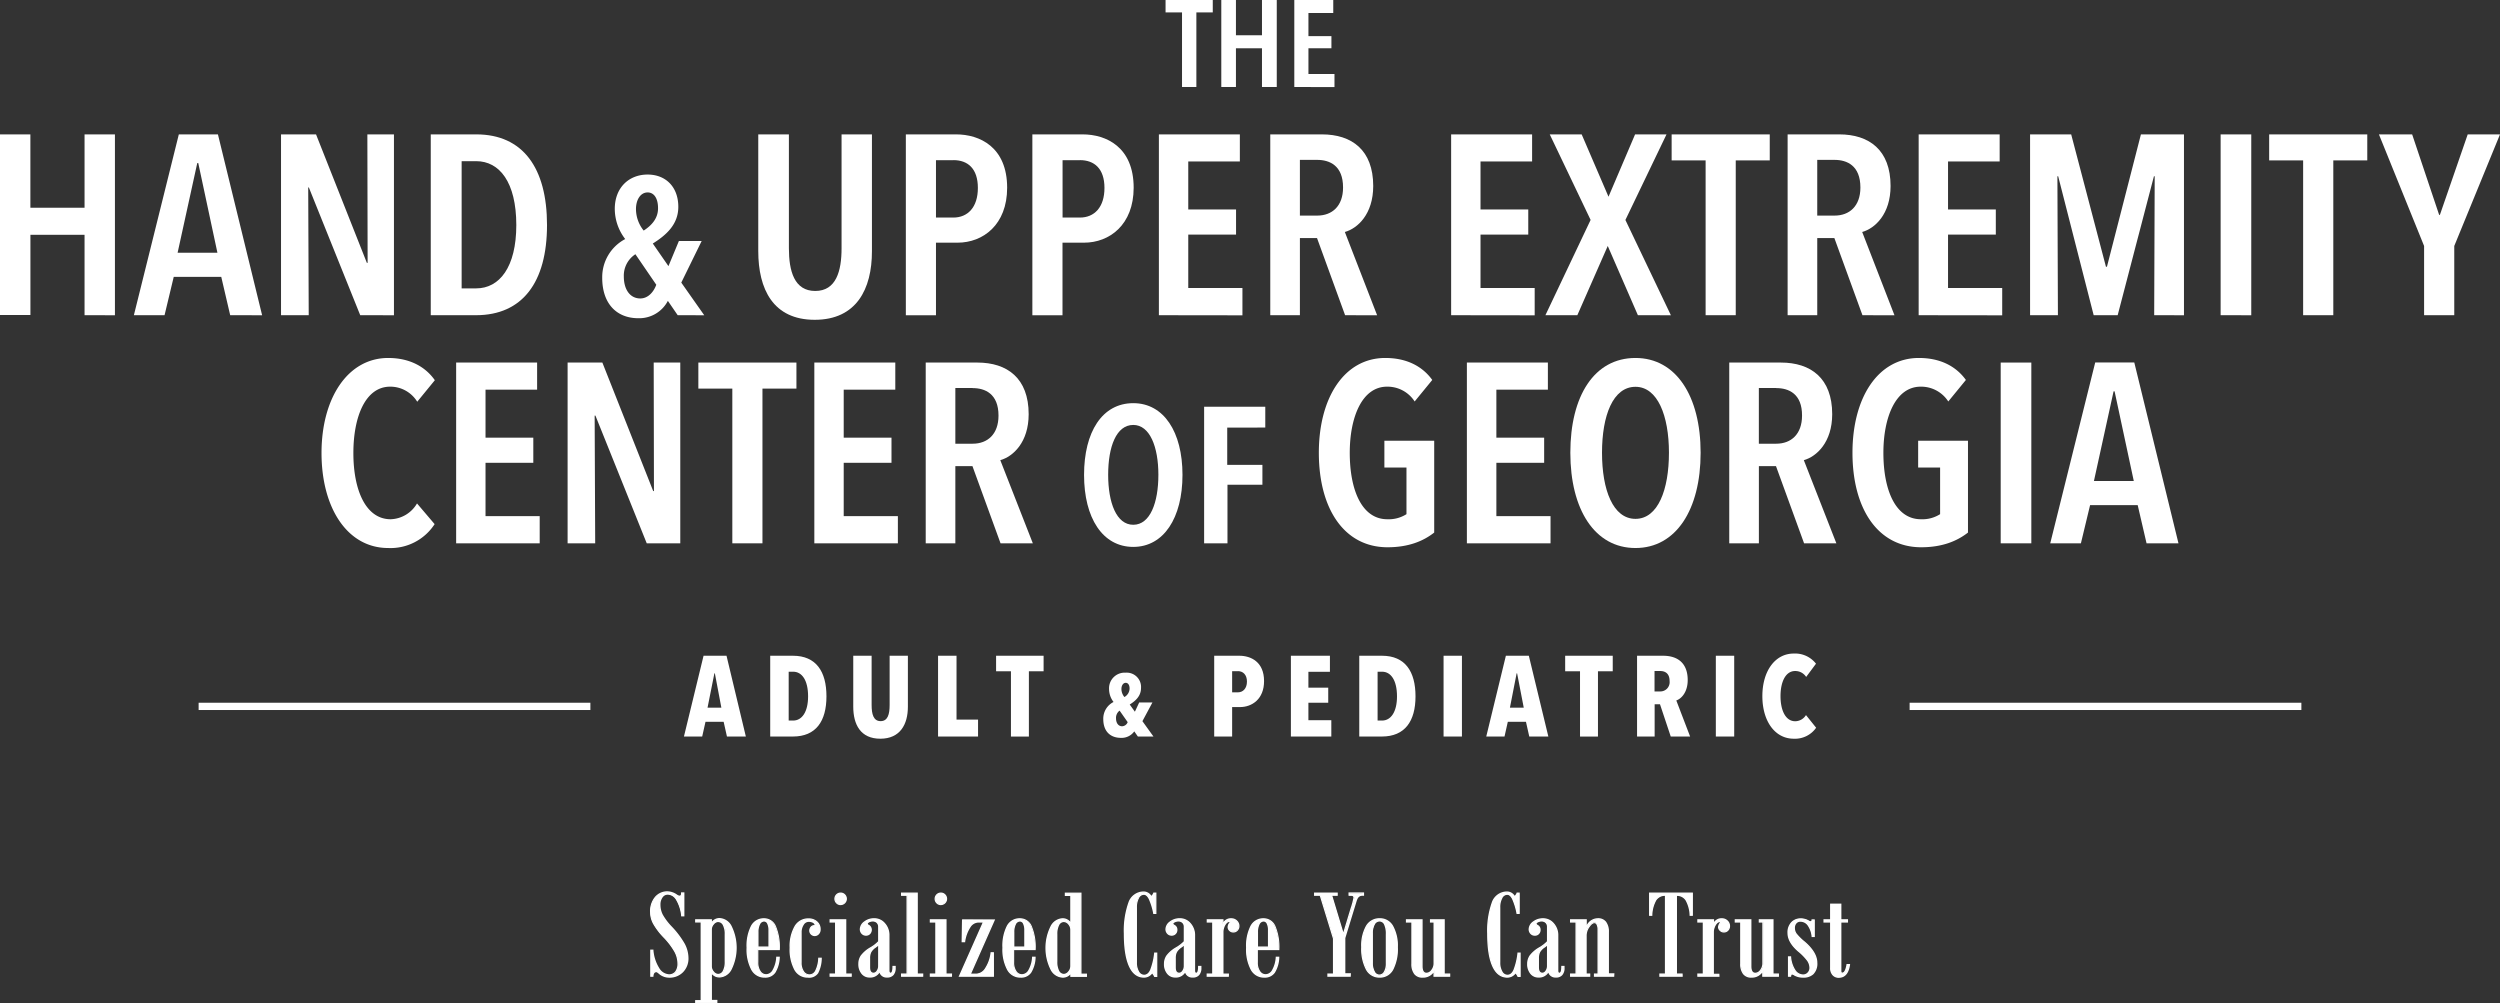 <svg id="Layer_1" data-name="Layer 1" xmlns="http://www.w3.org/2000/svg" viewBox="0 0 696.92 279.73"><rect x="0" y="0" width="696.92" height="279.73" fill="#333333" stroke="none"/><defs><style>.cls-1{fill:#fff;}</style></defs><title>logo-white</title><path class="cls-1" d="M346.59,52V72.79h-4V52H338V48.54h13.16V52Z" transform="translate(-13.08 -48.54)"/><path class="cls-1" d="M364.88,72.79V62h-7.26V72.79h-4.08V48.54h4.08v9.83h7.26V48.54H369V72.79Z" transform="translate(-13.08 -48.54)"/><path class="cls-1" d="M373.89,72.79V48.54h10.86v3.63h-6.92v6.44h6.41V62h-6.41v7.16h7.26v3.66Z" transform="translate(-13.08 -48.54)"/><path class="cls-1" d="M36.65,136.41V114H21.56v22.36H13.08V86h8.47v20.44h15.1V86h8.47v50.42Z" transform="translate(-13.08 -48.54)"/><path class="cls-1" d="M77.25,136.41l-2.49-10.68H61.51l-2.56,10.68H50.4L62.93,86h10.9l12.32,50.42ZM68.35,94h-.28l-5.48,25H73.69Z" transform="translate(-13.08 -48.54)"/><path class="cls-1" d="M113.5,136.41,99.18,100.8H99l.14,35.61H91.42V86h9.76l14.17,35.82h.21L115.49,86h7.41v50.42Z" transform="translate(-13.08 -48.54)"/><path class="cls-1" d="M145.76,136.41H133.16V86h12.68c13,0,19.73,9.33,19.73,25.28S158.72,136.41,145.76,136.41Zm.07-42.94h-4.06v35.46h4.06c6.48,0,11.18-5.91,11.18-17.66C157,99.31,152.31,93.47,145.83,93.47Z" transform="translate(-13.08 -48.54)"/><path class="cls-1" d="M202,136.41l-2.74-4a9,9,0,0,1-8.23,4.84c-6.08,0-10.07-4.09-10.07-11.25a12,12,0,0,1,6.41-10.82,13.84,13.84,0,0,1-2.91-8.4c0-5.92,3.93-9.58,9.15-9.58,5,0,8.56,3.39,8.56,9,0,4.9-3.34,7.86-7.11,10.23l4.36,6.3,2.91-7h6.35L203,127.32l6.4,9.1Zm-11.79-17a7.11,7.11,0,0,0-3.23,6.19c0,3.77,1.83,6.14,4.58,6.14,2.31,0,3.82-2,4.47-3.82Zm3.39-17.22c-1.94,0-3.23,2-3.23,4.63a9.6,9.6,0,0,0,2.15,6c2.15-1.4,4-3.34,4-6.19C196.54,104,195.52,102.18,193.58,102.18Z" transform="translate(-13.08 -48.54)"/><path class="cls-1" d="M240.2,137.69c-11.61,0-15.74-8.55-15.74-19.16V86H233v31.76c0,6.34,1.5,11.89,7.34,11.89s7.34-5.55,7.34-11.89V86h8.47v32.55C256.16,129.15,251.81,137.69,240.2,137.69Z" transform="translate(-13.08 -48.54)"/><path class="cls-1" d="M280,116.19h-6v20.23h-8.4V86h14c6.55,0,14.24,3.49,14.24,14.89C293.83,111.2,287.14,116.19,280,116.19Zm-1.14-23H274v16h4.84c4,0,6.84-2.85,6.84-8.26S282.86,93.18,278.88,93.18Z" transform="translate(-13.08 -48.54)"/><path class="cls-1" d="M315.27,116.19h-6v20.23h-8.4V86h14c6.55,0,14.24,3.49,14.24,14.89C329.09,111.2,322.39,116.19,315.27,116.19Zm-1.14-23h-4.84v16h4.84c4,0,6.84-2.85,6.84-8.26S318.12,93.18,314.13,93.18Z" transform="translate(-13.08 -48.54)"/><path class="cls-1" d="M336.14,136.41V86h22.57v7.55H344.33v13.39h13.32v7H344.33v14.88h15.1v7.62Z" transform="translate(-13.08 -48.54)"/><path class="cls-1" d="M388.05,136.41l-7.83-21.51h-4.77v21.51h-8.26V86h14.39c8.33,0,14.31,4.35,14.31,14.39,0,7.83-4.34,11.82-7.91,12.82l9,23.22Zm-7.76-43.3h-4.84v15.53h4.84c4.13,0,7.19-2.64,7.19-7.83C387.49,94.68,383.71,93.11,380.29,93.11Z" transform="translate(-13.08 -48.54)"/><path class="cls-1" d="M417.61,136.41V86h22.57v7.55H425.8v13.39h13.31v7H425.8v14.88h15.1v7.62Z" transform="translate(-13.08 -48.54)"/><path class="cls-1" d="M469.67,136.41l-8.4-19.3-8.48,19.3h-8.9l12.6-26.56L445.1,86H454l7.48,17.38L468.89,86h8.76l-11.46,23.86,12.68,26.56Z" transform="translate(-13.08 -48.54)"/><path class="cls-1" d="M496.95,93.25v43.16h-8.4V93.25h-9.47V86h27.35v7.26Z" transform="translate(-13.08 -48.54)"/><path class="cls-1" d="M532.27,136.41l-7.83-21.51h-4.77v21.51h-8.26V86h14.39c8.33,0,14.31,4.35,14.31,14.39,0,7.83-4.34,11.82-7.91,12.82l9,23.22Zm-7.76-43.3h-4.84v15.53h4.84c4.13,0,7.19-2.64,7.19-7.83C531.7,94.68,527.93,93.11,524.51,93.11Z" transform="translate(-13.08 -48.54)"/><path class="cls-1" d="M547.94,136.41V86h22.58v7.55H556.13v13.39h13.32v7H556.13v14.88h15.1v7.62Z" transform="translate(-13.08 -48.54)"/><path class="cls-1" d="M613.6,136.41l.14-38.74h-.21l-10.11,38.74h-6.69l-9.9-38.74h-.21l.14,38.74H579V86h11.46l9.69,36.89h.28L609.9,86h12v50.42Z" transform="translate(-13.08 -48.54)"/><path class="cls-1" d="M632.12,136.41V86h8.54v50.42Z" transform="translate(-13.08 -48.54)"/><path class="cls-1" d="M663.53,93.25v43.16h-8.41V93.25h-9.47V86H673v7.26Z" transform="translate(-13.08 -48.54)"/><path class="cls-1" d="M697.25,117.11v19.3h-8.41v-19.3L676.25,86h9.26l7.55,22.51.21-.14L701,86h9Z" transform="translate(-13.08 -48.54)"/><path class="cls-1" d="M121.3,201.31c-11.4,0-18.59-11.18-18.59-26.49s7.33-26.49,18.59-26.49c5.77,0,10.25,2.28,13,6.2l-4.91,6a8.81,8.81,0,0,0-7.55-4.2c-6.84,0-10.25,8.26-10.25,18.52s3.42,18.44,10.4,18.44a8.82,8.82,0,0,0,7.34-4.41l4.91,5.77A14.64,14.64,0,0,1,121.3,201.31Z" transform="translate(-13.08 -48.54)"/><path class="cls-1" d="M140.24,200V149.61h22.57v7.55H148.43v13.39h13.32v7H148.43v14.88h15.1V200Z" transform="translate(-13.08 -48.54)"/><path class="cls-1" d="M193.37,200l-14.31-35.61h-.21L179,200h-7.69V149.61H181l14.17,35.82h.21l-.07-35.82h7.41V200Z" transform="translate(-13.08 -48.54)"/><path class="cls-1" d="M225.63,156.87V200h-8.4V156.87h-9.47v-7.26H235.1v7.26Z" transform="translate(-13.08 -48.54)"/><path class="cls-1" d="M240.09,200V149.61h22.57v7.55H248.28v13.39H261.6v7H248.28v14.88h15.1V200Z" transform="translate(-13.08 -48.54)"/><path class="cls-1" d="M292,200l-7.83-21.51H279.4V200h-8.26V149.61h14.39c8.33,0,14.31,4.35,14.31,14.39,0,7.83-4.34,11.82-7.91,12.82L301,200Zm-7.76-43.3H279.4v15.53h4.84c4.13,0,7.19-2.64,7.19-7.83C291.44,158.3,287.66,156.73,284.24,156.73Z" transform="translate(-13.08 -48.54)"/><path class="cls-1" d="M329,201c-8.56,0-13.72-8.07-13.72-20.07s5.06-20,13.72-20c8.5,0,13.72,8,13.72,20S337.48,201,329,201Zm0-34c-4.74,0-7,6.08-7,13.89s2.31,13.94,7,13.94,7-6.14,7-13.94S333.6,167,329,167Z" transform="translate(-13.08 -48.54)"/><path class="cls-1" d="M355.19,167.74v10.39H365v5.54h-9.74V200h-6.51V161.92H365.8v5.81Z" transform="translate(-13.08 -48.54)"/><path class="cls-1" d="M399.88,201.1c-12,0-19.15-10.61-19.15-26.35,0-15.38,7.12-26.42,18.52-26.42,5.91,0,10.33,2.28,13.1,6.13l-4.91,6a9,9,0,0,0-7.69-4.13c-7,0-10.4,8.55-10.4,18.45,0,10.33,3.35,18.51,10.47,18.51a9.19,9.19,0,0,0,5.34-1.42v-13H399V171.4h13.89V197C409.85,199.39,405.72,201.1,399.88,201.1Z" transform="translate(-13.08 -48.54)"/><path class="cls-1" d="M422,200V149.61h22.58v7.55H430.22v13.39h13.32v7H430.22v14.88h15.1V200Z" transform="translate(-13.08 -48.54)"/><path class="cls-1" d="M469,201.31c-11.33,0-18.16-10.68-18.16-26.56s6.69-26.42,18.16-26.42c11.25,0,18.16,10.54,18.16,26.42S480.29,201.31,469,201.31Zm0-44.94c-6.27,0-9.33,8-9.33,18.37s3.06,18.44,9.33,18.44,9.33-8.12,9.33-18.44S475.16,156.37,469,156.37Z" transform="translate(-13.08 -48.54)"/><path class="cls-1" d="M516,200l-7.83-21.51h-4.77V200h-8.26V149.61h14.39c8.33,0,14.31,4.35,14.31,14.39,0,7.83-4.35,11.82-7.91,12.82L525,200Zm-7.76-43.3h-4.85v15.53h4.85c4.13,0,7.19-2.64,7.19-7.83C515.47,158.3,511.69,156.73,508.28,156.73Z" transform="translate(-13.08 -48.54)"/><path class="cls-1" d="M548.65,201.1c-12,0-19.16-10.61-19.16-26.35,0-15.38,7.12-26.42,18.52-26.42,5.91,0,10.33,2.28,13.1,6.13l-4.91,6a9,9,0,0,0-7.69-4.13c-7,0-10.4,8.55-10.4,18.45,0,10.33,3.35,18.51,10.47,18.51a9.19,9.19,0,0,0,5.34-1.42v-13H547.8V171.4h13.89V197C558.63,199.39,554.5,201.1,548.65,201.1Z" transform="translate(-13.08 -48.54)"/><path class="cls-1" d="M570.81,200V149.61h8.54V200Z" transform="translate(-13.08 -48.54)"/><path class="cls-1" d="M611.47,200,609,189.35H595.73L593.17,200h-8.55l12.54-50.42h10.89L620.37,200Zm-8.91-42.37h-.28l-5.48,25h11.11Z" transform="translate(-13.08 -48.54)"/><path class="cls-1" d="M203.09,303.87a10.76,10.76,0,0,0-1.45-4.53,3,3,0,0,0-2.47-1.54,1.92,1.92,0,0,0-1.58.83,3.5,3.5,0,0,0-.64,2.18,6.14,6.14,0,0,0,.66,2.82,16.51,16.51,0,0,0,2.5,3.32,24.29,24.29,0,0,1,3.62,4.79,8.41,8.41,0,0,1,1,3.92,5.27,5.27,0,0,1-1.39,3.74,5,5,0,0,1-3.88,1.49,4.19,4.19,0,0,1-2.68-1.08,1.55,1.55,0,0,0-.73-.44q-.92,0-1,1.28h-.53v-7.2h.53a11,11,0,0,0,1.67,5.13,3.53,3.53,0,0,0,2.8,1.79,2.33,2.33,0,0,0,1.92-.83,3.7,3.7,0,0,0,.67-2.38,7,7,0,0,0-.9-3.35,20.17,20.17,0,0,0-3.06-4,18.65,18.65,0,0,1-2.83-3.7,6.69,6.69,0,0,1-.88-3.2,6.07,6.07,0,0,1,1.33-4.2,4.32,4.32,0,0,1,3.35-1.48,4.69,4.69,0,0,1,2.45.82,2,2,0,0,0,.85.39q.66,0,.66-.8v-.12h.55v6.33Z" transform="translate(-13.08 -48.54)"/><path class="cls-1" d="M199.49,321.09a4.4,4.4,0,0,1-2.8-1.13c-.45-.39-.59-.4-.61-.4-.32,0-.75.11-.84,1.1l0,.18h-.9v-7.59h.9l0,.17a10.92,10.92,0,0,0,1.63,5,3.37,3.37,0,0,0,2.65,1.71,2.13,2.13,0,0,0,1.77-.76,3.54,3.54,0,0,0,.63-2.26,6.85,6.85,0,0,0-.87-3.26,20.07,20.07,0,0,0-3-3.94,18.9,18.9,0,0,1-2.86-3.74,6.91,6.91,0,0,1-.9-3.29,6.28,6.28,0,0,1,1.38-4.33,4.52,4.52,0,0,1,3.5-1.55,4.92,4.92,0,0,1,2.55.85,1.78,1.78,0,0,0,.75.36c.23,0,.46-.07.46-.6v-.32h.94v6.72h-.91l0-.17a10.63,10.63,0,0,0-1.42-4.44,2.78,2.78,0,0,0-2.31-1.46,1.73,1.73,0,0,0-1.43.76,3.33,3.33,0,0,0-.6,2.07,6,6,0,0,0,.64,2.73,16.39,16.39,0,0,0,2.47,3.28,24.66,24.66,0,0,1,3.65,4.83,8.64,8.64,0,0,1,1.05,4,5.48,5.48,0,0,1-1.45,3.88A5.26,5.26,0,0,1,199.49,321.09Zm-3.41-1.91c.2,0,.46.15.85.49a4,4,0,0,0,2.55,1,4.89,4.89,0,0,0,3.74-1.43,5.11,5.11,0,0,0,1.34-3.61,8.27,8.27,0,0,0-1-3.83,24.29,24.29,0,0,0-3.59-4.75,16.71,16.71,0,0,1-2.53-3.36,6.35,6.35,0,0,1-.68-2.91,3.7,3.7,0,0,1,.68-2.3,2.12,2.12,0,0,1,1.73-.91,3.17,3.17,0,0,1,2.63,1.63,10.8,10.8,0,0,1,1.46,4.44h.19v-5.95h-.17c0,.8-.54.92-.85.92a2.08,2.08,0,0,1-1-.42,4.54,4.54,0,0,0-2.34-.79,4.15,4.15,0,0,0-3.21,1.42,5.9,5.9,0,0,0-1.28,4.07,6.54,6.54,0,0,0,.85,3.11,18.51,18.51,0,0,0,2.8,3.66,20.52,20.52,0,0,1,3.09,4,7.25,7.25,0,0,1,.92,3.45,3.89,3.89,0,0,1-.72,2.5,2.51,2.51,0,0,1-2.07.91,3.72,3.72,0,0,1-3-1.87,11.1,11.1,0,0,1-1.68-5h-.17v6.82h.17C195,319.41,195.61,319.18,196.08,319.18Z" transform="translate(-13.08 -48.54)"/><path class="cls-1" d="M211.35,306a2.7,2.7,0,0,1,2.29-1.31,3.83,3.83,0,0,1,3.29,2.28,13.49,13.49,0,0,1,0,11.65,3.83,3.83,0,0,1-3.29,2.27,2.7,2.7,0,0,1-2.29-1.29v7.91h1.53v.55h-5.82v-.55h1.53v-22h-1.53V305h4.29Zm4,10.61V309a5.39,5.39,0,0,0-.54-2.66,1.66,1.66,0,0,0-1.5-.94,1.76,1.76,0,0,0-1.29.71,2.4,2.4,0,0,0-.63,1.65v10.1a2.4,2.4,0,0,0,.63,1.65,1.76,1.76,0,0,0,1.29.71,1.66,1.66,0,0,0,1.5-.94A5.34,5.34,0,0,0,215.3,316.63Z" transform="translate(-13.08 -48.54)"/><path class="cls-1" d="M213.06,328.26h-6.2v-.94h1.53v-21.6h-1.53v-.94h4.68v.67a2.75,2.75,0,0,1,2.1-1,4,4,0,0,1,3.46,2.38,13.67,13.67,0,0,1,0,11.84,4,4,0,0,1-3.46,2.37,2.77,2.77,0,0,1-2.1-.94v7.17h1.53Zm-5.82-.38h5.43v-.17h-1.53V319l.35.5a2.5,2.5,0,0,0,2.13,1.21c1.25,0,2.27-.71,3.13-2.17a13.3,13.3,0,0,0,0-11.46,3.67,3.67,0,0,0-3.12-2.18,2.49,2.49,0,0,0-2.13,1.23l-.35.51v-1.46h-3.91v.17h1.53v22.37h-1.53Zm6-7.48a1.94,1.94,0,0,1-1.43-.77,2.6,2.6,0,0,1-.68-1.78v-10.1a2.6,2.6,0,0,1,.68-1.78,2,2,0,0,1,1.43-.77,1.85,1.85,0,0,1,1.67,1,5.59,5.59,0,0,1,.57,2.76v7.63a5.56,5.56,0,0,1-.57,2.74A1.85,1.85,0,0,1,213.26,320.4Zm0-14.82a1.59,1.59,0,0,0-1.14.65,2.2,2.2,0,0,0-.58,1.52v10.1a2.22,2.22,0,0,0,.58,1.52,1.58,1.58,0,0,0,1.14.65,1.47,1.47,0,0,0,1.33-.84,5.19,5.19,0,0,0,.52-2.55V309a5.22,5.22,0,0,0-.52-2.57A1.47,1.47,0,0,0,213.26,305.59Z" transform="translate(-13.08 -48.54)"/><path class="cls-1" d="M230.3,313.2h-6v3.6a4.31,4.31,0,0,0,.67,2.56,2,2,0,0,0,1.69.94,2.31,2.31,0,0,0,2-1.28,8.26,8.26,0,0,0,1-3.6h.59a8.4,8.4,0,0,1-1.19,4.14,3.23,3.23,0,0,1-2.8,1.34,4,4,0,0,1-3.61-2.13,11.86,11.86,0,0,1-1.27-6,12.08,12.08,0,0,1,1.2-6,3.82,3.82,0,0,1,3.5-2.07,3.37,3.37,0,0,1,3.15,2.13A14.87,14.87,0,0,1,230.3,313.2Zm-2.82-.62v-4.72a4.07,4.07,0,0,0-.37-1.92,1.13,1.13,0,0,0-1-.69,1.43,1.43,0,0,0-1.29.85,4.7,4.7,0,0,0-.47,2.27v4.2Z" transform="translate(-13.08 -48.54)"/><path class="cls-1" d="M226.27,321.09a4.19,4.19,0,0,1-3.78-2.22,12.1,12.1,0,0,1-1.3-6.13,12.33,12.33,0,0,1,1.22-6.07,4,4,0,0,1,3.67-2.16,3.56,3.56,0,0,1,3.32,2.24,15.13,15.13,0,0,1,1.08,6.46v.19h-6v3.41a4.13,4.13,0,0,0,.64,2.44,1.81,1.81,0,0,0,1.53.86,2.11,2.11,0,0,0,1.81-1.19,8.12,8.12,0,0,0,1-3.52l0-.17h1l0,.21a8.62,8.62,0,0,1-1.22,4.24A3.42,3.42,0,0,1,226.27,321.09Zm-.18-16.2a3.61,3.61,0,0,0-3.34,2,12,12,0,0,0-1.17,5.88,11.73,11.73,0,0,0,1.24,5.93,3.78,3.78,0,0,0,3.45,2,3,3,0,0,0,2.65-1.26,8,8,0,0,0,1.13-3.84h-.2a8.28,8.28,0,0,1-1,3.51,2.5,2.5,0,0,1-2.13,1.37,2.2,2.2,0,0,1-1.84-1,4.5,4.5,0,0,1-.71-2.66V313h6a14.5,14.5,0,0,0-1-6.09A3.17,3.17,0,0,0,226.1,304.89Zm1.58,7.88h-3.53v-4.4a4.91,4.91,0,0,1,.49-2.36,1.62,1.62,0,0,1,1.45-1,1.31,1.31,0,0,1,1.18.79,4.27,4.27,0,0,1,.4,2Zm-3.14-.38h2.76v-4.53a3.91,3.91,0,0,0-.35-1.82.94.94,0,0,0-.84-.59,1.24,1.24,0,0,0-1.12.75,4.55,4.55,0,0,0-.45,2.18Z" transform="translate(-13.08 -48.54)"/><path class="cls-1" d="M241.91,315.67a9.19,9.19,0,0,1-1,4,2.88,2.88,0,0,1-2.63,1.22,4,4,0,0,1-3.61-2.13,11.86,11.86,0,0,1-1.27-6,11,11,0,0,1,1.34-5.93,4.18,4.18,0,0,1,3.72-2.11,3.4,3.4,0,0,1,2.3.77,2.67,2.67,0,0,1,.9,2.14,1.7,1.7,0,0,1-.43,1.19,1.41,1.41,0,0,1-1.09.48,1.35,1.35,0,0,1-1.29-1.31,1.5,1.5,0,0,1,.28-.91,1.15,1.15,0,0,1,.69-.48c.34-.06.51-.18.51-.35s-.18-.44-.53-.64a2.66,2.66,0,0,0-1.33-.3,1.79,1.79,0,0,0-1.49.91,3.82,3.82,0,0,0-.62,2.22v8.39a4.31,4.31,0,0,0,.67,2.56,2,2,0,0,0,1.69.94,2,2,0,0,0,1.77-1.15,8.73,8.73,0,0,0,.85-3.48Z" transform="translate(-13.08 -48.54)"/><path class="cls-1" d="M238.27,321.09a4.19,4.19,0,0,1-3.78-2.22,12.1,12.1,0,0,1-1.3-6.13,11.29,11.29,0,0,1,1.37-6,4.38,4.38,0,0,1,3.88-2.2,3.6,3.6,0,0,1,2.42.82,2.87,2.87,0,0,1,1,2.28,1.9,1.9,0,0,1-.48,1.32,1.61,1.61,0,0,1-1.23.54,1.55,1.55,0,0,1-1.49-1.5,1.69,1.69,0,0,1,.32-1,1.35,1.35,0,0,1,.81-.55c.22,0,.36-.1.36-.17s-.24-.36-.43-.47a2.5,2.5,0,0,0-1.24-.28,1.6,1.6,0,0,0-1.33.82,3.65,3.65,0,0,0-.59,2.11v8.39a4.13,4.13,0,0,0,.64,2.44,1.81,1.81,0,0,0,1.53.86,1.79,1.79,0,0,0,1.61-1.06,8.58,8.58,0,0,0,.83-3.4l0-.18h1l0,.21a9.39,9.39,0,0,1-1,4.11A3.07,3.07,0,0,1,238.27,321.09Zm.18-16.2a4,4,0,0,0-3.56,2,10.92,10.92,0,0,0-1.31,5.82,11.73,11.73,0,0,0,1.24,5.93,3.78,3.78,0,0,0,3.45,2,2.68,2.68,0,0,0,2.46-1.13,8.73,8.73,0,0,0,1-3.72h-.2a8.64,8.64,0,0,1-.86,3.38,2.17,2.17,0,0,1-1.94,1.25,2.2,2.2,0,0,1-1.84-1,4.5,4.5,0,0,1-.71-2.66v-8.39a4,4,0,0,1,.65-2.33,2,2,0,0,1,1.65-1,2.86,2.86,0,0,1,1.43.33c.42.24.63.51.63.8s-.12.45-.68.54a1,1,0,0,0-.57.4,1.31,1.31,0,0,0-.25.79,1.16,1.16,0,0,0,1.1,1.12,1.22,1.22,0,0,0,.95-.42,1.5,1.5,0,0,0,.38-1.06,2.47,2.47,0,0,0-.83-2A3.23,3.23,0,0,0,238.45,304.89Z" transform="translate(-13.08 -48.54)"/><path class="cls-1" d="M250.34,320.65h-5.82v-.55H246V305.54h-1.53V305h4.29V320.1h1.53Zm-2.91-23.12a1.5,1.5,0,0,1,1.1.46,1.56,1.56,0,0,1,0,2.22,1.56,1.56,0,0,1-2.21,0,1.52,1.52,0,0,1-.45-1.1,1.54,1.54,0,0,1,.45-1.12A1.49,1.49,0,0,1,247.43,297.53Z" transform="translate(-13.08 -48.54)"/><path class="cls-1" d="M250.53,320.85h-6.2v-.94h1.53V305.73h-1.53v-.94H249v15.12h1.53Zm-5.82-.38h5.43v-.17h-1.53V305.18h-3.91v.17h1.53v15h-1.53Zm2.72-19.6a1.69,1.69,0,0,1-1.25-.52,1.78,1.78,0,0,1,0-2.49,1.75,1.75,0,0,1,2.48,0,1.76,1.76,0,0,1-1.24,3Zm0-3.14a1.3,1.3,0,0,0-1,.4,1.4,1.4,0,0,0,0,2,1.37,1.37,0,0,0,2.34-1,1.32,1.32,0,0,0-.41-1A1.31,1.31,0,0,0,247.43,297.73Z" transform="translate(-13.08 -48.54)"/><path class="cls-1" d="M262.57,318.37a2.71,2.71,0,0,1-.58,1.85,2.07,2.07,0,0,1-1.64.66,2,2,0,0,1-2.06-1.63,2.86,2.86,0,0,1-2.8,1.63,2.64,2.64,0,0,1-2.11-1,4,4,0,0,1-.83-2.64,3.91,3.91,0,0,1,.66-2.24,8.67,8.67,0,0,1,2.47-2.15,9.27,9.27,0,0,0,2.4-1.86v-4a1.66,1.66,0,0,0-.47-1.25,1.76,1.76,0,0,0-1.27-.45,2.28,2.28,0,0,0-1,.25q-.5.25-.5.48a.59.59,0,0,0,.35.53,1.33,1.33,0,0,1,.76,1.24,1.44,1.44,0,0,1-.4,1,1.33,1.33,0,0,1-1,.42,1.47,1.47,0,0,1-1.13-.47,1.65,1.65,0,0,1-.44-1.16,2.52,2.52,0,0,1,1.13-2,4.26,4.26,0,0,1,2.72-.89,3.69,3.69,0,0,1,2.84,1.32,4.84,4.84,0,0,1,1.19,3.36v9.71q0,.8.51.8.69,0,.69-1.9h.53Zm-4.51-.62v-6a5.17,5.17,0,0,1-.94.8,4.12,4.12,0,0,0-1.35,1.41,3.86,3.86,0,0,0-.32,1.68v2.59q0,1.67,1.19,1.67a1.26,1.26,0,0,0,1-.6A2.47,2.47,0,0,0,258.06,317.74Z" transform="translate(-13.08 -48.54)"/><path class="cls-1" d="M260.35,321.06a2.09,2.09,0,0,1-2.1-1.36,3.07,3.07,0,0,1-2.76,1.36,2.83,2.83,0,0,1-2.26-1.06,4.17,4.17,0,0,1-.88-2.77,4.11,4.11,0,0,1,.69-2.34,8.88,8.88,0,0,1,2.52-2.2,9.88,9.88,0,0,0,2.31-1.75v-4a1.47,1.47,0,0,0-.41-1.11,1.55,1.55,0,0,0-1.13-.4,2.09,2.09,0,0,0-.94.23c-.38.19-.39.3-.39.3a.4.4,0,0,0,.25.37,1.51,1.51,0,0,1,.86,1.41,1.63,1.63,0,0,1-.45,1.17,1.53,1.53,0,0,1-1.14.48,1.65,1.65,0,0,1-1.27-.53,1.84,1.84,0,0,1-.49-1.29,2.72,2.72,0,0,1,1.2-2.14,4.47,4.47,0,0,1,2.84-.93,3.89,3.89,0,0,1,3,1.39,5,5,0,0,1,1.24,3.49v9.71c0,.6.23.6.32.6.32,0,.5-.62.5-1.71v-.19h.92v.57a2.9,2.9,0,0,1-.62,2A2.26,2.26,0,0,1,260.35,321.06Zm-2-2.37.13.49a1.78,1.78,0,0,0,1.87,1.49,1.87,1.87,0,0,0,1.5-.59,2.53,2.53,0,0,0,.53-1.72v-.18h-.15c0,.63-.09,1.9-.88,1.9-.26,0-.71-.13-.71-1v-9.71a4.67,4.67,0,0,0-1.14-3.23,3.52,3.52,0,0,0-2.7-1.26,4.09,4.09,0,0,0-2.6.85,2.33,2.33,0,0,0-1.05,1.84,1.44,1.44,0,0,0,.38,1,1.27,1.27,0,0,0,1,.41,1.14,1.14,0,0,0,.86-.36,1.24,1.24,0,0,0,.35-.9,1.13,1.13,0,0,0-.66-1.07.78.78,0,0,1-.46-.7c0-.31.34-.52.6-.65a2.46,2.46,0,0,1,1.12-.27,2,2,0,0,1,1.4.51,1.85,1.85,0,0,1,.53,1.39l0,4.11c-.1.21-.47.64-2.46,1.94a8.52,8.52,0,0,0-2.41,2.09,3.73,3.73,0,0,0-.62,2.13,3.81,3.81,0,0,0,.79,2.52,2.44,2.44,0,0,0,2,.93,2.66,2.66,0,0,0,2.63-1.52Zm-1.7,1.39c-.63,0-1.38-.32-1.38-1.86v-2.59a4.07,4.07,0,0,1,.34-1.76,4.26,4.26,0,0,1,1.41-1.48,5,5,0,0,0,.91-.77l.34-.4v6.53a2.65,2.65,0,0,1-.5,1.66A1.44,1.44,0,0,1,256.64,320.08Zm1.23-7.87a7.67,7.67,0,0,1-.64.49,4,4,0,0,0-1.29,1.34,3.68,3.68,0,0,0-.3,1.59v2.59c0,1.32.57,1.47,1,1.47a1.09,1.09,0,0,0,.8-.53,2.28,2.28,0,0,0,.42-1.43Z" transform="translate(-13.08 -48.54)"/><path class="cls-1" d="M270.26,320.65h-5.82v-.55H266v-22h-1.53v-.55h4.29V320.1h1.53Z" transform="translate(-13.08 -48.54)"/><path class="cls-1" d="M270.45,320.85h-6.2v-.94h1.53V298.28h-1.53v-.94h4.68v22.57h1.53Zm-5.82-.38h5.43v-.17h-1.53V297.73h-3.91v.17h1.53v22.4h-1.53Z" transform="translate(-13.08 -48.54)"/><path class="cls-1" d="M278.28,320.65h-5.82v-.55H274V305.54h-1.53V305h4.29V320.1h1.53Zm-2.91-23.12a1.5,1.5,0,0,1,1.1.46,1.56,1.56,0,0,1,0,2.22,1.56,1.56,0,0,1-2.21,0,1.52,1.52,0,0,1-.45-1.1,1.54,1.54,0,0,1,.45-1.12A1.49,1.49,0,0,1,275.37,297.53Z" transform="translate(-13.08 -48.54)"/><path class="cls-1" d="M278.47,320.85h-6.2v-.94h1.53V305.73h-1.53v-.94h4.68v15.12h1.53Zm-5.82-.38h5.43v-.17h-1.53V305.18h-3.91v.17h1.53v15h-1.53Zm2.72-19.6a1.69,1.69,0,0,1-1.25-.52,1.78,1.78,0,0,1,0-2.49,1.75,1.75,0,0,1,2.48,0,1.76,1.76,0,0,1-1.24,3Zm0-3.14a1.3,1.3,0,0,0-1,.4,1.4,1.4,0,0,0,0,2,1.37,1.37,0,0,0,2.34-1,1.32,1.32,0,0,0-.41-1A1.31,1.31,0,0,0,275.37,297.73Z" transform="translate(-13.08 -48.54)"/><path class="cls-1" d="M290.19,305,283.5,320.1h1.74a3.21,3.21,0,0,0,2.64-1.67,10.05,10.05,0,0,0,1.51-4.29H290v6.51h-9.39l6.69-15.12h-1.53a2.87,2.87,0,0,0-2.32,1.41,10.06,10.06,0,0,0-1.49,4h-.62l.11-6Z" transform="translate(-13.08 -48.54)"/><path class="cls-1" d="M290.17,320.85h-9.88L287,305.73h-1.23a2.67,2.67,0,0,0-2.17,1.33,9.92,9.92,0,0,0-1.46,4l0,.16h-1l.11-6.39h9.25l-6.69,15.12h1.44a3,3,0,0,0,2.48-1.59,9.89,9.89,0,0,0,1.48-4.21l0-.17h.95Zm-9.28-.38h8.9v-6.13h-.23a10.12,10.12,0,0,1-1.52,4.21,3.4,3.4,0,0,1-2.8,1.75h-2l6.69-15.12h-8.28l-.1,5.62h.26a10.11,10.11,0,0,1,1.49-4,3.06,3.06,0,0,1,2.48-1.49h1.82Z" transform="translate(-13.08 -48.54)"/><path class="cls-1" d="M301.62,313.2h-6v3.6a4.31,4.31,0,0,0,.67,2.56,2,2,0,0,0,1.69.94,2.31,2.31,0,0,0,2-1.28,8.26,8.26,0,0,0,1-3.6h.59a8.4,8.4,0,0,1-1.19,4.14,3.23,3.23,0,0,1-2.8,1.34,4,4,0,0,1-3.61-2.13,11.86,11.86,0,0,1-1.27-6,12.08,12.08,0,0,1,1.2-6,3.82,3.82,0,0,1,3.5-2.07,3.37,3.37,0,0,1,3.15,2.13A14.87,14.87,0,0,1,301.62,313.2Zm-2.82-.62v-4.72a4.07,4.07,0,0,0-.37-1.92,1.13,1.13,0,0,0-1-.69,1.43,1.43,0,0,0-1.29.85,4.7,4.7,0,0,0-.47,2.27v4.2Z" transform="translate(-13.08 -48.54)"/><path class="cls-1" d="M297.59,321.09a4.19,4.19,0,0,1-3.78-2.22,12.1,12.1,0,0,1-1.3-6.13,12.33,12.33,0,0,1,1.22-6.07,4,4,0,0,1,3.67-2.16,3.56,3.56,0,0,1,3.32,2.24,15.13,15.13,0,0,1,1.08,6.46v.19h-6v3.41a4.13,4.13,0,0,0,.64,2.44,1.81,1.81,0,0,0,1.53.86,2.11,2.11,0,0,0,1.81-1.19,8.12,8.12,0,0,0,1-3.52l0-.17h1l0,.21a8.62,8.62,0,0,1-1.22,4.24A3.42,3.42,0,0,1,297.59,321.09Zm-.18-16.2a3.61,3.61,0,0,0-3.34,2,12,12,0,0,0-1.17,5.88,11.73,11.73,0,0,0,1.24,5.93,3.78,3.78,0,0,0,3.45,2,3,3,0,0,0,2.65-1.26,8,8,0,0,0,1.13-3.84h-.2a8.28,8.28,0,0,1-1,3.51,2.5,2.5,0,0,1-2.13,1.37,2.2,2.2,0,0,1-1.84-1,4.5,4.5,0,0,1-.71-2.66V313h6a14.5,14.5,0,0,0-1-6.09A3.17,3.17,0,0,0,297.42,304.89Zm1.58,7.88h-3.53v-4.4A4.91,4.91,0,0,1,296,306a1.62,1.62,0,0,1,1.45-1,1.31,1.31,0,0,1,1.18.79,4.27,4.27,0,0,1,.4,2Zm-3.14-.38h2.76v-4.53a3.91,3.91,0,0,0-.35-1.82.94.94,0,0,0-.84-.59,1.24,1.24,0,0,0-1.12.75,4.55,4.55,0,0,0-.45,2.18Z" transform="translate(-13.08 -48.54)"/><path class="cls-1" d="M315.91,320.65h-4.28v-1a2.7,2.7,0,0,1-2.29,1.29,3.84,3.84,0,0,1-3.3-2.27A13.41,13.41,0,0,1,306,307a3.84,3.84,0,0,1,3.3-2.28,2.7,2.7,0,0,1,2.29,1.31v-7.93h-1.53v-.55h4.28V320.1h1.53Zm-4.28-2.8v-10.1a2.38,2.38,0,0,0-.64-1.66,1.79,1.79,0,0,0-1.29-.7,1.66,1.66,0,0,0-1.5.94,5.39,5.39,0,0,0-.54,2.66v7.63a5.34,5.34,0,0,0,.54,2.64,1.66,1.66,0,0,0,1.5.94,1.79,1.79,0,0,0,1.29-.71A2.39,2.39,0,0,0,311.63,317.85Z" transform="translate(-13.08 -48.54)"/><path class="cls-1" d="M309.34,321.09a4,4,0,0,1-3.47-2.37,13.6,13.6,0,0,1,0-11.84,4,4,0,0,1,3.47-2.38,2.75,2.75,0,0,1,2.1,1v-7.19h-1.53v-.94h4.66v22.57h1.53v.94h-4.66v-.69A2.77,2.77,0,0,1,309.34,321.09Zm0-16.2a3.68,3.68,0,0,0-3.13,2.19,13.22,13.22,0,0,0,0,11.45,3.68,3.68,0,0,0,3.13,2.18,2.5,2.5,0,0,0,2.13-1.21l.35-.5v1.47h3.89v-.17h-1.53V297.73H310.3v.17h1.53v8.74l-.35-.51A2.49,2.49,0,0,0,309.34,304.89Zm.35,15.51a1.85,1.85,0,0,1-1.67-1,5.56,5.56,0,0,1-.57-2.74V309a5.59,5.59,0,0,1,.57-2.76,1.85,1.85,0,0,1,1.67-1,2,2,0,0,1,1.44.76,2.58,2.58,0,0,1,.69,1.79v10.1a2.58,2.58,0,0,1-.69,1.78A2,2,0,0,1,309.7,320.4Zm0-14.82a1.47,1.47,0,0,0-1.33.85,5.22,5.22,0,0,0-.52,2.57v7.63a5.19,5.19,0,0,0,.52,2.55,1.47,1.47,0,0,0,1.33.84,1.61,1.61,0,0,0,1.15-.65,2.21,2.21,0,0,0,.59-1.52v-10.1a2.18,2.18,0,0,0-.59-1.53A1.63,1.63,0,0,0,309.7,305.59Z" transform="translate(-13.08 -48.54)"/><path class="cls-1" d="M335.59,320.65h-.53a3.71,3.71,0,0,0-.73-1A2.76,2.76,0,0,1,332,320.9q-2.68,0-4.06-3.1t-1.38-9a23.18,23.18,0,0,1,1.24-8.53,4.28,4.28,0,0,1,4.17-3,2.47,2.47,0,0,1,2.06,1.31,3.09,3.09,0,0,0,.73-1h.55v5.61h-.55a17.92,17.92,0,0,0-1.24-4.07q-.66-1.3-1.54-1.3a1.74,1.74,0,0,0-1.52,1,5.39,5.39,0,0,0-.59,2.72v15.3a4.93,4.93,0,0,0,.61,2.59,1.8,1.8,0,0,0,1.57,1,2.06,2.06,0,0,0,1.85-1.47,18.73,18.73,0,0,0,1.13-4.7h.53Z" transform="translate(-13.08 -48.54)"/><path class="cls-1" d="M332,321.09c-1.86,0-3.29-1.08-4.24-3.21s-1.4-5.13-1.4-9.08a23.49,23.49,0,0,1,1.26-8.61,4.48,4.48,0,0,1,4.35-3.14,2.57,2.57,0,0,1,2.08,1.21,2.79,2.79,0,0,0,.53-.8l0-.12h.87v6h-.9l0-.15a17.77,17.77,0,0,0-1.23-4c-.4-.8-.86-1.2-1.37-1.2a1.55,1.55,0,0,0-1.35.93,5.23,5.23,0,0,0-.57,2.63v15.3a4.77,4.77,0,0,0,.58,2.49,1.61,1.61,0,0,0,1.41.92c.72,0,1.27-.45,1.68-1.36a18.62,18.62,0,0,0,1.11-4.65l0-.17h.89v6.81h-.85l-.05-.11a3.56,3.56,0,0,0-.54-.83A2.89,2.89,0,0,1,332,321.09Zm0-23.65a4.08,4.08,0,0,0-4,2.9,23.11,23.11,0,0,0-1.23,8.46c0,3.89.46,6.9,1.37,8.93s2.17,3,3.89,3a2.56,2.56,0,0,0,2.13-1.21l.13-.18.16.16a3.86,3.86,0,0,1,.71,1h.22v-6h-.17a18.49,18.49,0,0,1-1.12,4.59,2.24,2.24,0,0,1-2,1.59,2,2,0,0,1-1.73-1.1,5.14,5.14,0,0,1-.64-2.69v-15.3a5.6,5.6,0,0,1,.62-2.82,1.93,1.93,0,0,1,1.68-1.12c.67,0,1.24.48,1.72,1.41a17.66,17.66,0,0,1,1.23,4h.2v-5.22h-.23a3.36,3.36,0,0,1-.72,1l-.17.16-.13-.19A2.28,2.28,0,0,0,332,297.44Z" transform="translate(-13.08 -48.54)"/><path class="cls-1" d="M347.77,318.37a2.71,2.71,0,0,1-.58,1.85,2.07,2.07,0,0,1-1.64.66,2,2,0,0,1-2.06-1.63,2.86,2.86,0,0,1-2.8,1.63,2.64,2.64,0,0,1-2.11-1,4,4,0,0,1-.83-2.64,3.91,3.91,0,0,1,.66-2.24,8.67,8.67,0,0,1,2.47-2.15,9.27,9.27,0,0,0,2.4-1.86v-4a1.66,1.66,0,0,0-.47-1.25,1.76,1.76,0,0,0-1.27-.45,2.28,2.28,0,0,0-1,.25q-.5.25-.5.48a.59.59,0,0,0,.35.53,1.33,1.33,0,0,1,.76,1.24,1.44,1.44,0,0,1-.4,1,1.33,1.33,0,0,1-1,.42,1.47,1.47,0,0,1-1.13-.47,1.65,1.65,0,0,1-.44-1.16,2.52,2.52,0,0,1,1.13-2,4.26,4.26,0,0,1,2.72-.89,3.69,3.69,0,0,1,2.84,1.32,4.84,4.84,0,0,1,1.19,3.36v9.71q0,.8.51.8.69,0,.69-1.9h.53Zm-4.51-.62v-6a5.17,5.17,0,0,1-.94.8A4.12,4.12,0,0,0,341,314a3.86,3.86,0,0,0-.32,1.68v2.59q0,1.67,1.19,1.67a1.26,1.26,0,0,0,1-.6A2.47,2.47,0,0,0,343.26,317.74Z" transform="translate(-13.08 -48.54)"/><path class="cls-1" d="M345.55,321.06a2.09,2.09,0,0,1-2.1-1.36,3.07,3.07,0,0,1-2.76,1.36,2.83,2.83,0,0,1-2.26-1.06,4.17,4.17,0,0,1-.88-2.77,4.11,4.11,0,0,1,.69-2.34,8.88,8.88,0,0,1,2.52-2.2,9.88,9.88,0,0,0,2.31-1.75v-4a1.47,1.47,0,0,0-.41-1.11,1.55,1.55,0,0,0-1.13-.4,2.09,2.09,0,0,0-.94.23c-.38.19-.39.3-.39.3a.4.4,0,0,0,.25.37,1.51,1.51,0,0,1,.86,1.41,1.63,1.63,0,0,1-.45,1.17,1.53,1.53,0,0,1-1.14.48,1.65,1.65,0,0,1-1.27-.53,1.84,1.84,0,0,1-.49-1.29,2.72,2.72,0,0,1,1.2-2.14,4.47,4.47,0,0,1,2.84-.93,3.89,3.89,0,0,1,3,1.39,5,5,0,0,1,1.24,3.49v9.71c0,.6.23.6.32.6.32,0,.5-.62.5-1.71v-.19H348v.57a2.9,2.9,0,0,1-.62,2A2.26,2.26,0,0,1,345.55,321.06Zm-2-2.37.13.49a1.78,1.78,0,0,0,1.87,1.49,1.87,1.87,0,0,0,1.5-.59,2.53,2.53,0,0,0,.53-1.72v-.18h-.15c0,.63-.09,1.9-.88,1.9-.26,0-.71-.13-.71-1v-9.71a4.67,4.67,0,0,0-1.14-3.23,3.52,3.52,0,0,0-2.7-1.26,4.09,4.09,0,0,0-2.6.85,2.33,2.33,0,0,0-1.05,1.84,1.44,1.44,0,0,0,.38,1,1.27,1.27,0,0,0,1,.41,1.14,1.14,0,0,0,.86-.36,1.24,1.24,0,0,0,.35-.9,1.13,1.13,0,0,0-.66-1.07.78.78,0,0,1-.46-.7c0-.31.34-.52.6-.65a2.46,2.46,0,0,1,1.12-.27,2,2,0,0,1,1.4.51,1.85,1.85,0,0,1,.53,1.39l0,4.11c-.1.21-.47.64-2.46,1.94a8.52,8.52,0,0,0-2.41,2.09,3.73,3.73,0,0,0-.62,2.13,3.81,3.81,0,0,0,.79,2.52,2.44,2.44,0,0,0,2,.93,2.66,2.66,0,0,0,2.63-1.52Zm-1.7,1.39c-.63,0-1.38-.32-1.38-1.86v-2.59a4.07,4.07,0,0,1,.34-1.76,4.26,4.26,0,0,1,1.41-1.48,5,5,0,0,0,.91-.77l.34-.4v6.53a2.65,2.65,0,0,1-.5,1.66A1.44,1.44,0,0,1,341.84,320.08Zm1.23-7.87a7.67,7.67,0,0,1-.64.49,4,4,0,0,0-1.29,1.34,3.68,3.68,0,0,0-.3,1.59v2.59c0,1.32.57,1.47,1,1.47a1.09,1.09,0,0,0,.8-.53,2.28,2.28,0,0,0,.42-1.43Z" transform="translate(-13.08 -48.54)"/><path class="cls-1" d="M354,306.16a2.34,2.34,0,0,1,2.29-1.45,2.06,2.06,0,0,1,1.48.58,1.89,1.89,0,0,1,.61,1.42,1.62,1.62,0,0,1-.43,1.13,1.42,1.42,0,0,1-1.1.47,1.36,1.36,0,0,1-1-.4,1.3,1.3,0,0,1-.4-.95,2.17,2.17,0,0,1,.43-1.1.7.7,0,0,0,.14-.25q0-.25-.28-.25-.67,0-1.24.94a4.13,4.13,0,0,0-.57,2.18V320.1h1.53v.55h-5.82v-.55h1.53V305.54h-1.53V305h4.29v1.17Z" transform="translate(-13.08 -48.54)"/><path class="cls-1" d="M355.65,320.85h-6.2v-.94H351V305.73h-1.53v-.94h4.68v.77a2.5,2.5,0,0,1,2.17-1.05,2.26,2.26,0,0,1,1.62.64,2.08,2.08,0,0,1,.67,1.56,1.81,1.81,0,0,1-.48,1.25,1.6,1.6,0,0,1-1.24.54,1.56,1.56,0,0,1-1.14-.46,1.5,1.5,0,0,1-.46-1.09,2.3,2.3,0,0,1,.46-1.2,1.08,1.08,0,0,0,.12-.18.16.16,0,0,0-.1,0c-.37,0-.74.29-1.08.85a3.92,3.92,0,0,0-.54,2.08v11.43h1.53Zm-5.82-.38h5.43v-.17h-1.53V308.48a4.35,4.35,0,0,1,.6-2.28,1.74,1.74,0,0,1,1.41-1,.43.43,0,0,1,.48.44c0,.08,0,.17-.18.36a2,2,0,0,0-.39,1,1.11,1.11,0,0,0,.34.82,1.17,1.17,0,0,0,.87.34,1.22,1.22,0,0,0,1-.41,1.42,1.42,0,0,0,.38-1,1.69,1.69,0,0,0-.55-1.28,1.87,1.87,0,0,0-1.35-.53,2.14,2.14,0,0,0-2.11,1.34l-.05.11h-.39v-1.17h-3.91v.17h1.53v15h-1.53Z" transform="translate(-13.08 -48.54)"/><path class="cls-1" d="M369.55,313.2h-6v3.6a4.31,4.31,0,0,0,.67,2.56,2,2,0,0,0,1.69.94,2.31,2.31,0,0,0,2-1.28,8.26,8.26,0,0,0,1-3.6h.59a8.4,8.4,0,0,1-1.19,4.14,3.23,3.23,0,0,1-2.8,1.34,4,4,0,0,1-3.61-2.13,11.86,11.86,0,0,1-1.27-6,12.08,12.08,0,0,1,1.2-6,3.82,3.82,0,0,1,3.5-2.07,3.37,3.37,0,0,1,3.15,2.13A14.87,14.87,0,0,1,369.55,313.2Zm-2.82-.62v-4.72a4.07,4.07,0,0,0-.37-1.92,1.13,1.13,0,0,0-1-.69,1.43,1.43,0,0,0-1.29.85,4.7,4.7,0,0,0-.47,2.27v4.2Z" transform="translate(-13.08 -48.54)"/><path class="cls-1" d="M365.52,321.09a4.19,4.19,0,0,1-3.78-2.22,12.1,12.1,0,0,1-1.3-6.13,12.33,12.33,0,0,1,1.22-6.07,4,4,0,0,1,3.67-2.16,3.56,3.56,0,0,1,3.32,2.24,15.13,15.13,0,0,1,1.08,6.46v.19h-6v3.41a4.13,4.13,0,0,0,.64,2.44,1.81,1.81,0,0,0,1.53.86,2.11,2.11,0,0,0,1.81-1.19,8.12,8.12,0,0,0,1-3.52l0-.17h1l0,.21a8.62,8.62,0,0,1-1.22,4.24A3.42,3.42,0,0,1,365.52,321.09Zm-.18-16.2a3.61,3.61,0,0,0-3.34,2,12,12,0,0,0-1.17,5.88,11.73,11.73,0,0,0,1.24,5.93,3.78,3.78,0,0,0,3.45,2,3,3,0,0,0,2.65-1.26,8,8,0,0,0,1.13-3.84h-.2a8.28,8.28,0,0,1-1,3.51,2.5,2.5,0,0,1-2.13,1.37,2.2,2.2,0,0,1-1.84-1,4.5,4.5,0,0,1-.71-2.66V313h6a14.5,14.5,0,0,0-1-6.09A3.17,3.17,0,0,0,365.34,304.89Zm1.58,7.88h-3.53v-4.4a4.91,4.91,0,0,1,.49-2.36,1.62,1.62,0,0,1,1.45-1,1.31,1.31,0,0,1,1.18.79,4.27,4.27,0,0,1,.4,2Zm-3.14-.38h2.76v-4.53a3.91,3.91,0,0,0-.35-1.82.94.94,0,0,0-.84-.59,1.24,1.24,0,0,0-1.12.75,4.55,4.55,0,0,0-.45,2.18Z" transform="translate(-13.08 -48.54)"/><path class="cls-1" d="M393.1,298.08a3,3,0,0,0-.6.05,1.71,1.71,0,0,0-.48.17,1.6,1.6,0,0,0-.39.29,1.74,1.74,0,0,0-.31.43,4.8,4.8,0,0,0-.26.61l-3.19,10.43v10h1.56v.55h-6.14v-.55h1.56v-9.92l-3.71-12.1h-1.56v-.55h6.25v.55h-1.56L387.55,309h.07l2.17-7.11a22.82,22.82,0,0,0,.82-3c0-.48-.28-.73-.84-.73h-.62v-.55h4Z" transform="translate(-13.08 -48.54)"/><path class="cls-1" d="M389.62,320.85H383.1v-.94h1.56v-9.7L381,298.28h-1.61v-.94H386v.94h-1.5l3.06,10.13,2-6.62a21.34,21.34,0,0,0,.81-3c0-.26-.08-.53-.64-.53H389v-.94h4.34v.94h-.19a2.86,2.86,0,0,0-.56,0,1.58,1.58,0,0,0-.43.15,1.42,1.42,0,0,0-.34.26,1.52,1.52,0,0,0-.28.39,4.57,4.57,0,0,0-.24.58l-3.18,10.4v9.8h1.56Zm-6.14-.38h5.75v-.17h-1.56V310l3.19-10.43a4.82,4.82,0,0,1,.27-.65,1.9,1.9,0,0,1,.35-.48,1.81,1.81,0,0,1,.43-.33,1.92,1.92,0,0,1,.53-.19,2.75,2.75,0,0,1,.45-.05v-.17h-3.57v.17h.43c.89,0,1,.57,1,.92a18,18,0,0,1-.83,3.09l-2.21,7.25h-.35l0-.14L384,297.89h1.63v-.17h-5.86v.17h1.51l0,.14L385,310.18V320.3h-1.56Z" transform="translate(-13.08 -48.54)"/><path class="cls-1" d="M397.72,304.7a4,4,0,0,1,3.59,2.11,11.18,11.18,0,0,1,1.27,5.77,12.41,12.41,0,0,1-1.25,6.18,4,4,0,0,1-3.65,2.15,4,4,0,0,1-3.67-2.16,12.23,12.23,0,0,1-1.28-6.16,11,11,0,0,1,1.29-5.81A4.11,4.11,0,0,1,397.72,304.7Zm1.93,12.42V309a6.19,6.19,0,0,0-.5-2.8,1.59,1.59,0,0,0-1.47-.94,1.64,1.64,0,0,0-1.45,1,5,5,0,0,0-.55,2.52V317a4.9,4.9,0,0,0,.54,2.42,1.61,1.61,0,0,0,1.43,1,1.65,1.65,0,0,0,1.45-.91A4.47,4.47,0,0,0,399.65,317.12Z" transform="translate(-13.08 -48.54)"/><path class="cls-1" d="M397.68,321.09a4.24,4.24,0,0,1-3.84-2.26,12.47,12.47,0,0,1-1.31-6.26,11.24,11.24,0,0,1,1.32-5.91,4.31,4.31,0,0,1,3.86-2.16,4.18,4.18,0,0,1,3.76,2.2,11.42,11.42,0,0,1,1.3,5.87,12.66,12.66,0,0,1-1.28,6.27A4.19,4.19,0,0,1,397.68,321.09Zm0-16.2a3.9,3.9,0,0,0-3.54,2,10.88,10.88,0,0,0-1.26,5.71,12.11,12.11,0,0,0,1.25,6.06,3.83,3.83,0,0,0,3.51,2.07,3.78,3.78,0,0,0,3.48-2,12.28,12.28,0,0,0,1.23-6.08,11,11,0,0,0-1.24-5.67A3.77,3.77,0,0,0,397.72,304.89Zm-.07,15.67a1.8,1.8,0,0,1-1.6-1.06,5.12,5.12,0,0,1-.57-2.52v-8.25a5.24,5.24,0,0,1,.58-2.61,1.82,1.82,0,0,1,1.62-1.06,1.77,1.77,0,0,1,1.64,1,6.39,6.39,0,0,1,.52,2.89v8.13a4.68,4.68,0,0,1-.58,2.43A1.84,1.84,0,0,1,397.65,320.56Zm0-15.12a1.45,1.45,0,0,0-1.29.86,4.86,4.86,0,0,0-.52,2.42V317a4.73,4.73,0,0,0,.52,2.33,1.42,1.42,0,0,0,1.26.87,1.46,1.46,0,0,0,1.29-.82,4.3,4.3,0,0,0,.52-2.23V309a6,6,0,0,0-.47-2.71A1.39,1.39,0,0,0,397.68,305.44Z" transform="translate(-13.08 -48.54)"/><path class="cls-1" d="M417.17,320.65h-4.29v-1.6a3.49,3.49,0,0,1-3.23,1.85,2.61,2.61,0,0,1-2.18-1,4.33,4.33,0,0,1-.76-2.74V305.54h-1.52V305h4.28v12.94q0,2,1.31,2a1.88,1.88,0,0,0,1.44-.84,3.1,3.1,0,0,0,.68-2V305.54h-1V305h3.74V320.1h1.53Z" transform="translate(-13.08 -48.54)"/><path class="cls-1" d="M409.65,321.09a2.81,2.81,0,0,1-2.33-1,4.53,4.53,0,0,1-.81-2.86V305.73H405v-.94h4.66v13.13c0,1.78.84,1.78,1.12,1.78a1.68,1.68,0,0,0,1.29-.77,2.93,2.93,0,0,0,.63-1.88V305.73h-1v-.94h4.13v15.12h1.53v.94h-4.68v-1.16A3.66,3.66,0,0,1,409.65,321.09Zm-4.28-15.75h1.52v11.85a4.18,4.18,0,0,0,.72,2.62,2.42,2.42,0,0,0,2,.89,3.28,3.28,0,0,0,3.06-1.75l.36-.62v2.12H417v-.17h-1.53V305.18h-3.36v.17h1v11.71a3.3,3.3,0,0,1-.72,2.12,2.07,2.07,0,0,1-1.59.91c-.69,0-1.51-.37-1.51-2.16V305.18h-3.89Z" transform="translate(-13.08 -48.54)"/><path class="cls-1" d="M436.84,320.65h-.53a3.69,3.69,0,0,0-.73-1,2.77,2.77,0,0,1-2.29,1.29q-2.68,0-4.06-3.1t-1.39-9a23.21,23.21,0,0,1,1.24-8.53,4.28,4.28,0,0,1,4.17-3,2.48,2.48,0,0,1,2.06,1.31,3.09,3.09,0,0,0,.73-1h.55v5.61H436a18,18,0,0,0-1.24-4.07q-.66-1.3-1.54-1.3a1.74,1.74,0,0,0-1.52,1,5.4,5.4,0,0,0-.59,2.72v15.3a4.94,4.94,0,0,0,.61,2.59,1.8,1.8,0,0,0,1.57,1,2.06,2.06,0,0,0,1.85-1.47,18.7,18.7,0,0,0,1.13-4.7h.53Z" transform="translate(-13.08 -48.54)"/><path class="cls-1" d="M433.29,321.09c-1.86,0-3.29-1.08-4.24-3.21s-1.4-5.13-1.4-9.08a23.49,23.49,0,0,1,1.26-8.61,4.48,4.48,0,0,1,4.35-3.14,2.57,2.57,0,0,1,2.08,1.21,2.79,2.79,0,0,0,.52-.8l0-.12h.87v6h-.9l0-.15a17.93,17.93,0,0,0-1.22-4c-.4-.8-.86-1.2-1.37-1.2a1.55,1.55,0,0,0-1.35.93,5.23,5.23,0,0,0-.57,2.63v15.3a4.78,4.78,0,0,0,.58,2.49,1.61,1.61,0,0,0,1.4.92c.72,0,1.27-.45,1.68-1.36a18.59,18.59,0,0,0,1.11-4.65l0-.17H437v6.81h-.85l-.05-.11a3.47,3.47,0,0,0-.54-.83A2.89,2.89,0,0,1,433.29,321.09Zm0-23.65a4.08,4.08,0,0,0-4,2.9A23.17,23.17,0,0,0,428,308.8c0,3.89.46,6.9,1.37,8.93s2.17,3,3.89,3a2.56,2.56,0,0,0,2.13-1.21l.13-.18.16.16a3.84,3.84,0,0,1,.71,1h.22v-6h-.17a18.5,18.5,0,0,1-1.12,4.59,2.25,2.25,0,0,1-2,1.59,2,2,0,0,1-1.74-1.1,5.15,5.15,0,0,1-.64-2.69v-15.3a5.61,5.61,0,0,1,.62-2.82,1.93,1.93,0,0,1,1.68-1.12c.67,0,1.24.48,1.72,1.41a17.66,17.66,0,0,1,1.23,4h.2v-5.22h-.23a3.35,3.35,0,0,1-.72,1l-.17.16-.13-.19A2.28,2.28,0,0,0,433.25,297.44Z" transform="translate(-13.08 -48.54)"/><path class="cls-1" d="M449,318.37a2.7,2.7,0,0,1-.58,1.85,2.07,2.07,0,0,1-1.64.66,2,2,0,0,1-2.06-1.63,2.86,2.86,0,0,1-2.8,1.63,2.64,2.64,0,0,1-2.11-1,4,4,0,0,1-.83-2.64,3.91,3.91,0,0,1,.66-2.24,8.68,8.68,0,0,1,2.47-2.15,9.27,9.27,0,0,0,2.4-1.86v-4a1.65,1.65,0,0,0-.47-1.25,1.75,1.75,0,0,0-1.27-.45,2.28,2.28,0,0,0-1,.25q-.5.25-.5.48a.59.59,0,0,0,.35.53,1.33,1.33,0,0,1,.76,1.24,1.44,1.44,0,0,1-.4,1,1.33,1.33,0,0,1-1,.42,1.46,1.46,0,0,1-1.13-.47,1.64,1.64,0,0,1-.43-1.16,2.52,2.52,0,0,1,1.13-2,4.26,4.26,0,0,1,2.72-.89,3.69,3.69,0,0,1,2.84,1.32,4.84,4.84,0,0,1,1.19,3.36v9.71c0,.53.17.8.51.8s.69-.63.69-1.9H449Zm-4.51-.62v-6a5.21,5.21,0,0,1-.94.8,4.11,4.11,0,0,0-1.35,1.41,3.86,3.86,0,0,0-.32,1.68v2.59q0,1.67,1.19,1.67a1.26,1.26,0,0,0,1-.6A2.46,2.46,0,0,0,444.51,317.74Z" transform="translate(-13.08 -48.54)"/><path class="cls-1" d="M446.8,321.06a2.09,2.09,0,0,1-2.1-1.36,3.07,3.07,0,0,1-2.76,1.36,2.84,2.84,0,0,1-2.26-1.06,4.17,4.17,0,0,1-.88-2.77,4.11,4.11,0,0,1,.69-2.34,8.91,8.91,0,0,1,2.52-2.2,9.82,9.82,0,0,0,2.31-1.75v-4a1.46,1.46,0,0,0-.41-1.11,1.55,1.55,0,0,0-1.13-.4,2.11,2.11,0,0,0-.94.23c-.38.19-.39.31-.39.31a.4.4,0,0,0,.25.37,1.51,1.51,0,0,1,.86,1.41,1.63,1.63,0,0,1-.45,1.17,1.53,1.53,0,0,1-1.14.48,1.66,1.66,0,0,1-1.27-.53,1.84,1.84,0,0,1-.49-1.29,2.72,2.72,0,0,1,1.2-2.14,4.47,4.47,0,0,1,2.84-.93,3.89,3.89,0,0,1,3,1.39,5,5,0,0,1,1.24,3.49v9.71c0,.6.23.6.32.6.32,0,.5-.62.5-1.71v-.19h.92v.57a2.89,2.89,0,0,1-.63,2A2.25,2.25,0,0,1,446.8,321.06Zm-2-2.37.14.49a1.78,1.78,0,0,0,1.87,1.49,1.87,1.87,0,0,0,1.5-.59,2.52,2.52,0,0,0,.53-1.72v-.18h-.15c0,.63-.09,1.9-.88,1.9-.26,0-.71-.13-.71-1v-9.71a4.67,4.67,0,0,0-1.14-3.23,3.48,3.48,0,0,0-2.7-1.26,4.1,4.1,0,0,0-2.6.85,2.33,2.33,0,0,0-1.05,1.84,1.44,1.44,0,0,0,.38,1,1.27,1.27,0,0,0,1,.41,1.14,1.14,0,0,0,.86-.36,1.24,1.24,0,0,0,.34-.9,1.14,1.14,0,0,0-.66-1.07.78.78,0,0,1-.46-.7c0-.31.34-.52.6-.65a2.46,2.46,0,0,1,1.12-.27,1.94,1.94,0,0,1,1.4.51,1.85,1.85,0,0,1,.53,1.39l0,4.11c-.1.21-.47.64-2.46,1.94a8.54,8.54,0,0,0-2.41,2.09,3.73,3.73,0,0,0-.62,2.13,3.81,3.81,0,0,0,.79,2.52,2.44,2.44,0,0,0,2,.93,2.66,2.66,0,0,0,2.63-1.52Zm-1.7,1.39c-.63,0-1.38-.32-1.38-1.86v-2.59a4.05,4.05,0,0,1,.34-1.76,4.24,4.24,0,0,1,1.41-1.48,5,5,0,0,0,.91-.77l.34-.4v6.53a2.65,2.65,0,0,1-.5,1.66A1.44,1.44,0,0,1,443.09,320.08Zm1.23-7.87a8,8,0,0,1-.64.49,3.94,3.94,0,0,0-1.29,1.34,3.66,3.66,0,0,0-.3,1.59v2.59c0,1.32.57,1.47,1,1.47a1.09,1.09,0,0,0,.8-.53,2.27,2.27,0,0,0,.42-1.43Z" transform="translate(-13.08 -48.54)"/><path class="cls-1" d="M462.88,320.65H457.6v-.55h1V307.68a3.09,3.09,0,0,0-.28-1.44.85.85,0,0,0-.76-.53q-.74,0-1.55,1.19a4.21,4.21,0,0,0-.81,2.38V320.1h1v.55h-5.27v-.55h1.52V305.54h-1.52V305h4.29v2.15q1.21-2.43,3.26-2.43a2.57,2.57,0,0,1,2.16,1,4.37,4.37,0,0,1,.75,2.74V320.1h1.53Z" transform="translate(-13.08 -48.54)"/><path class="cls-1" d="M463.07,320.85h-5.66v-.94h1V307.68a2.92,2.92,0,0,0-.26-1.35c-.21-.38-.44-.43-.59-.43-.43,0-.89.37-1.39,1.11a4,4,0,0,0-.77,2.27v10.63h1v.94h-5.65v-.94h1.52V305.73h-1.52v-.94h4.68v1.6a3.57,3.57,0,0,1,3.07-1.89,2.77,2.77,0,0,1,2.31,1,4.57,4.57,0,0,1,.79,2.86v11.5h1.53Zm-5.27-.38h4.89v-.17h-1.53V308.41a4.2,4.2,0,0,0-.71-2.62,2.37,2.37,0,0,0-2-.89c-1.3,0-2.31.76-3.09,2.32L455,308v-2.77h-3.91v.17h1.52v15h-1.52v.17H456v-.17h-1v-11a4.4,4.4,0,0,1,.84-2.48c.58-.86,1.14-1.28,1.71-1.28a1,1,0,0,1,.93.63,3.28,3.28,0,0,1,.31,1.53V320.3h-1Z" transform="translate(-13.08 -48.54)"/><path class="cls-1" d="M484.85,303.66h-.55a9.21,9.21,0,0,0-1.17-4.26,3.08,3.08,0,0,0-2.72-1.31v22H482v.55h-6.14v-.55h1.56v-22a3.1,3.1,0,0,0-2.73,1.31,9.09,9.09,0,0,0-1.15,4.26H473v-6.12h11.89Z" transform="translate(-13.08 -48.54)"/><path class="cls-1" d="M482.17,320.85h-6.53v-.94h1.56V298.28a2.84,2.84,0,0,0-2.38,1.22,9,9,0,0,0-1.12,4.17l0,.18h-.92v-6.51H485v6.51h-.92l0-.17a9.09,9.09,0,0,0-1.14-4.17,2.82,2.82,0,0,0-2.37-1.22v21.63h1.56Zm-6.14-.38h5.76v-.17h-1.56v-22.4h.19a3.28,3.28,0,0,1,2.87,1.39,9.16,9.16,0,0,1,1.19,4.18h.18v-5.74h-11.5v5.74h.18a9.05,9.05,0,0,1,1.17-4.18,3.3,3.3,0,0,1,2.89-1.39h.19v22.4H476Z" transform="translate(-13.08 -48.54)"/><path class="cls-1" d="M490.78,306.16a2.34,2.34,0,0,1,2.29-1.45,2.06,2.06,0,0,1,1.48.58,1.89,1.89,0,0,1,.61,1.42,1.62,1.62,0,0,1-.43,1.13,1.41,1.41,0,0,1-1.1.47,1.36,1.36,0,0,1-1-.4,1.29,1.29,0,0,1-.4-.95,2.16,2.16,0,0,1,.43-1.1.69.69,0,0,0,.14-.25q0-.25-.28-.25-.67,0-1.24.94a4.13,4.13,0,0,0-.57,2.18V320.1h1.53v.55h-5.82v-.55h1.52V305.54h-1.52V305h4.29v1.17Z" transform="translate(-13.08 -48.54)"/><path class="cls-1" d="M492.43,320.85h-6.2v-.94h1.52V305.73h-1.52v-.94h4.68v.77a2.5,2.5,0,0,1,2.17-1.05,2.26,2.26,0,0,1,1.62.64,2.08,2.08,0,0,1,.67,1.56,1.81,1.81,0,0,1-.48,1.25,1.6,1.6,0,0,1-1.24.54,1.56,1.56,0,0,1-1.14-.46A1.49,1.49,0,0,1,492,307a2.3,2.3,0,0,1,.46-1.2.85.85,0,0,0,.11-.18.16.16,0,0,0-.1,0c-.37,0-.74.29-1.08.85a3.92,3.92,0,0,0-.54,2.08v11.43h1.53Zm-5.82-.38H492v-.17h-1.53V308.48a4.35,4.35,0,0,1,.6-2.28,1.74,1.74,0,0,1,1.41-1,.43.43,0,0,1,.48.44c0,.09,0,.17-.18.36a2,2,0,0,0-.39,1,1.11,1.11,0,0,0,.34.82,1.17,1.17,0,0,0,.87.34,1.22,1.22,0,0,0,1-.41,1.42,1.42,0,0,0,.38-1,1.69,1.69,0,0,0-.55-1.28,1.86,1.86,0,0,0-1.35-.53,2.14,2.14,0,0,0-2.11,1.34l-.05.11h-.39v-1.17h-3.91v.17h1.52v15h-1.52Z" transform="translate(-13.08 -48.54)"/><path class="cls-1" d="M508.85,320.65h-4.29v-1.6a3.49,3.49,0,0,1-3.23,1.85,2.61,2.61,0,0,1-2.18-1,4.33,4.33,0,0,1-.76-2.74V305.54h-1.52V305h4.28v12.94q0,2,1.31,2a1.88,1.88,0,0,0,1.44-.84,3.1,3.1,0,0,0,.68-2V305.54h-1V305h3.74V320.1h1.53Z" transform="translate(-13.08 -48.54)"/><path class="cls-1" d="M501.32,321.09a2.81,2.81,0,0,1-2.33-1,4.53,4.53,0,0,1-.81-2.86V305.73h-1.52v-.94h4.66v13.13c0,1.78.84,1.78,1.12,1.78a1.68,1.68,0,0,0,1.29-.77,2.93,2.93,0,0,0,.63-1.88V305.73h-1v-.94h4.13v15.12H509v.94h-4.68v-1.16A3.66,3.66,0,0,1,501.32,321.09ZM497,305.34h1.52v11.85a4.18,4.18,0,0,0,.72,2.62,2.42,2.42,0,0,0,2,.89,3.28,3.28,0,0,0,3.06-1.75l.36-.62v2.12h3.91v-.17h-1.53V305.18h-3.36v.17h1v11.71a3.3,3.3,0,0,1-.72,2.12,2.07,2.07,0,0,1-1.59.91c-.69,0-1.51-.37-1.51-2.16V305.18H497Z" transform="translate(-13.08 -48.54)"/><path class="cls-1" d="M518.24,309.53a6.58,6.58,0,0,0-1.17-3.19,2.63,2.63,0,0,0-2.13-1.09,1.55,1.55,0,0,0-1.24.54,2,2,0,0,0-.46,1.38,2.87,2.87,0,0,0,.5,1.64,14.45,14.45,0,0,0,2.29,2.28q3.46,3,3.46,5.79a4,4,0,0,1-1.06,3.08,3.77,3.77,0,0,1-2.62.95,4.85,4.85,0,0,1-2.43-.57,1.5,1.5,0,0,0-.76-.3q-.3,0-.41.62h-.53v-5.34h.53a8,8,0,0,0,1.25,3.77,2.78,2.78,0,0,0,2.28,1.29,1.83,1.83,0,0,0,1.37-.58,2,2,0,0,0,.56-1.46,3.65,3.65,0,0,0-.71-2.1,15.43,15.43,0,0,0-2.54-2.58q-2.86-2.48-2.86-5a3.88,3.88,0,0,1,1.06-3,3.32,3.32,0,0,1,2.32-1,4.24,4.24,0,0,1,2.36.62,1.19,1.19,0,0,0,.55.18q.39,0,.39-.52h.55v4.54Z" transform="translate(-13.08 -48.54)"/><path class="cls-1" d="M515.81,321.09a5.06,5.06,0,0,1-2.53-.59,1.32,1.32,0,0,0-.67-.28c-.09,0-.17.18-.22.46l0,.16h-.89v-5.73h.89l0,.17a7.81,7.81,0,0,0,1.21,3.68,2.57,2.57,0,0,0,2.13,1.21,1.64,1.64,0,0,0,1.24-.52,1.83,1.83,0,0,0,.51-1.32,3.47,3.47,0,0,0-.68-2,15.49,15.49,0,0,0-2.51-2.55c-1.94-1.69-2.92-3.41-2.92-5.13a4.09,4.09,0,0,1,1.12-3.11,3.52,3.52,0,0,1,2.45-1,4.44,4.44,0,0,1,2.46.65,1,1,0,0,0,.45.15c.08,0,.2,0,.2-.32v-.19H519v4.93h-.91l0-.17a6.43,6.43,0,0,0-1.13-3.09,2.43,2.43,0,0,0-2-1,1.35,1.35,0,0,0-1.09.47,1.84,1.84,0,0,0-.42,1.25,2.7,2.7,0,0,0,.46,1.53,14.38,14.38,0,0,0,2.26,2.24c2.34,2,3.53,4,3.53,5.93a4.16,4.16,0,0,1-1.12,3.22A4,4,0,0,1,515.81,321.09Zm-3.19-1.25a1.66,1.66,0,0,1,.87.34,4.7,4.7,0,0,0,2.33.53,3.61,3.61,0,0,0,2.49-.9,3.81,3.81,0,0,0,1-2.94c0-1.8-1.14-3.7-3.39-5.64a14.57,14.57,0,0,1-2.32-2.32,3.07,3.07,0,0,1-.53-1.75,2.24,2.24,0,0,1,.51-1.5,1.73,1.73,0,0,1,1.39-.61,2.83,2.83,0,0,1,2.28,1.16,6.63,6.63,0,0,1,1.19,3.11h.19v-4.16h-.18a.55.55,0,0,1-.57.52,1.36,1.36,0,0,1-.64-.2,4.08,4.08,0,0,0-2.27-.6,3.14,3.14,0,0,0-2.18.94,3.73,3.73,0,0,0-1,2.83c0,1.6.94,3.23,2.79,4.84a15.56,15.56,0,0,1,2.57,2.62,3.85,3.85,0,0,1,.74,2.21,2.22,2.22,0,0,1-.61,1.59,2,2,0,0,1-1.51.64,3,3,0,0,1-2.44-1.36,8,8,0,0,1-1.26-3.69h-.17v5H512C512.15,320,512.34,319.84,512.61,319.84Z" transform="translate(-13.08 -48.54)"/><path class="cls-1" d="M528.6,317.46q-.48,3.48-2.94,3.48a2.06,2.06,0,0,1-1.61-.68,2.67,2.67,0,0,1-.61-1.85V305.54h-1.85V305h1.85v-4.35h2.77V305h1.85v.55h-1.85V319.2c0,.44.14.66.43.66q1,0,1.38-2.4Z" transform="translate(-13.08 -48.54)"/><path class="cls-1" d="M525.66,321.13a2.25,2.25,0,0,1-1.75-.75,2.86,2.86,0,0,1-.66-2V305.73H521.4v-.94h1.85v-4.35h3.15v4.35h1.85v.94H526.4V319.2c0,.46.16.46.23.46.69,0,1-1.21,1.19-2.23l0-.16h1l0,.22C528.46,319.9,527.41,321.13,525.66,321.13Zm-3.87-15.79h1.85V318.4a2.49,2.49,0,0,0,.56,1.72,1.86,1.86,0,0,0,1.46.62c1.49,0,2.39-1,2.72-3.09h-.2c-.29,1.61-.79,2.39-1.55,2.39-.23,0-.62-.11-.62-.85V305.34h1.85v-.17H526v-4.35h-2.38v4.35h-1.85Z" transform="translate(-13.08 -48.54)"/><rect class="cls-1" x="55.37" y="195.9" width="109.21" height="2.03"/><rect class="cls-1" x="532.34" y="195.9" width="109.21" height="2.03"/><path class="cls-1" d="M215.73,253.86l-.92-4.1h-5.06l-.92,4.1h-5.09l5.47-22.52h6.4L221,253.86Zm-3.37-17.62h-.13l-1.91,9.57h3.85Z" transform="translate(-13.08 -48.54)"/><path class="cls-1" d="M234.12,253.86h-6.33V231.34h6.33c6.46,0,9.35,4.39,9.35,11.32S240.54,253.86,234.12,253.86Zm.06-18.07h-1.24v13.62h1.24c2.45,0,4.17-2.39,4.17-6.74C238.35,238.15,236.63,235.79,234.18,235.79Z" transform="translate(-13.08 -48.54)"/><path class="cls-1" d="M258.48,254.47c-5.5,0-7.54-3.94-7.54-8.94V231.34h5.12v13.74c0,2.55.51,4.49,2.51,4.49s2.51-1.94,2.51-4.49V231.34h5.09v14.19C266.18,250.49,264,254.47,258.48,254.47Z" transform="translate(-13.08 -48.54)"/><path class="cls-1" d="M274.58,253.86V231.34h5.15v17.81h6v4.71Z" transform="translate(-13.08 -48.54)"/><path class="cls-1" d="M299.9,235.67v18.2h-5v-18.2h-4.14v-4.33H304v4.33Z" transform="translate(-13.08 -48.54)"/><path class="cls-1" d="M330.28,253.86l-1-1.44a4.31,4.31,0,0,1-3.72,1.81c-3,0-4.92-1.86-4.92-5.21a5.19,5.19,0,0,1,2.86-4.79,5.91,5.91,0,0,1-1.25-3.62,4.36,4.36,0,0,1,4.63-4.55,4,4,0,0,1,4.28,4.28c0,2.2-1.49,3.57-3.15,4.6l1.44,2,1.2-2.57h3.69l-2.79,5.21,3.08,4.28Zm-5.09-7.22a2.49,2.49,0,0,0-1,2.13c0,1.35.66,2.23,1.71,2.23a1.73,1.73,0,0,0,1.54-1.15Zm1.71-7.75c-.76,0-1.2.81-1.2,1.71a3.51,3.51,0,0,0,.83,2.25,2.78,2.78,0,0,0,1.44-2.3C328,239.62,327.61,238.89,326.9,238.89Z" transform="translate(-13.08 -48.54)"/><path class="cls-1" d="M358.75,245.65h-2.19v8.21h-5V231.34h7c3.21,0,6.9,1.69,6.9,7.06C365.47,243.43,362.09,245.65,358.75,245.65Zm-.57-10h-1.62v5.89h1.62c1.4,0,2.51-1.08,2.51-3S359.58,235.63,358.18,235.63Z" transform="translate(-13.08 -48.54)"/><path class="cls-1" d="M372.94,253.86V231.34h10.88v4.48h-6v4.42h5.53v4.2h-5.53v4.87h6.39v4.55Z" transform="translate(-13.08 -48.54)"/><path class="cls-1" d="M398.29,253.86H392V231.34h6.33c6.46,0,9.35,4.39,9.35,11.32S404.72,253.86,398.29,253.86Zm.06-18.07h-1.24v13.62h1.24c2.45,0,4.17-2.39,4.17-6.74C402.52,238.15,400.8,235.79,398.36,235.79Z" transform="translate(-13.08 -48.54)"/><path class="cls-1" d="M415.5,253.86V231.34h5.12v22.52Z" transform="translate(-13.08 -48.54)"/><path class="cls-1" d="M439.39,253.86l-.92-4.1h-5.06l-.92,4.1H427.4l5.47-22.52h6.4l5.44,22.52ZM436,236.24h-.13L434,245.81h3.85Z" transform="translate(-13.08 -48.54)"/><path class="cls-1" d="M458.54,235.67v18.2h-5v-18.2h-4.14v-4.33h13.26v4.33Z" transform="translate(-13.08 -48.54)"/><path class="cls-1" d="M478.83,253.86l-3-9h-1.49v9h-4.9V231.34h7.22c4.36,0,6.9,2.29,6.9,6.78,0,3.34-1.72,5.18-3.18,5.69l3.85,10.05ZM475.9,235.6h-1.59v5.69h1.49a2.59,2.59,0,0,0,2.71-2.89C478.51,236.11,477.08,235.6,475.9,235.6Z" transform="translate(-13.08 -48.54)"/><path class="cls-1" d="M491.4,253.86V231.34h5.12v22.52Z" transform="translate(-13.08 -48.54)"/><path class="cls-1" d="M513.12,254.47c-5.25,0-8.75-4.9-8.75-11.87s3.53-11.87,8.75-11.87a7.35,7.35,0,0,1,6.2,2.83l-2.74,3.69a3.59,3.59,0,0,0-3.08-1.65c-2.67,0-4.07,3.05-4.07,7s1.4,7,4.1,7a3.57,3.57,0,0,0,3-1.72l2.83,3.53A7.18,7.18,0,0,1,513.12,254.47Z" transform="translate(-13.08 -48.54)"/></svg>